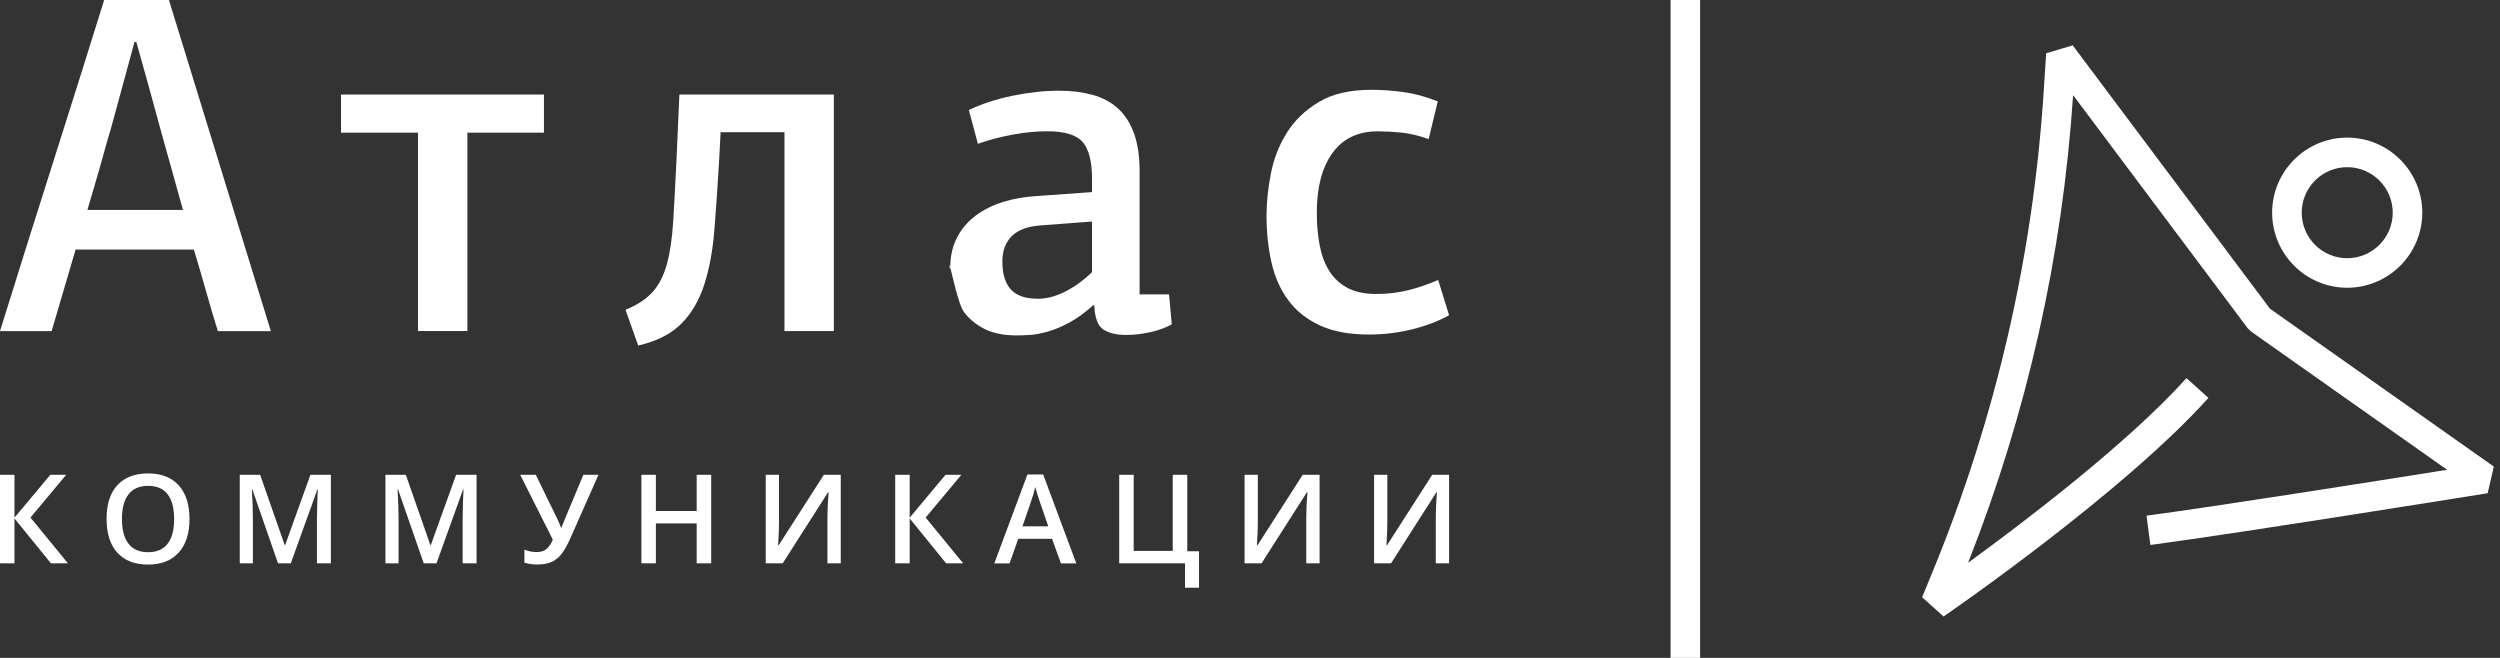 <?xml version="1.0" encoding="UTF-8"?> <svg xmlns="http://www.w3.org/2000/svg" width="152" height="40" viewBox="0 0 152 40" fill="none"><rect x="0" y="0" width="152" height="40" fill="#333333" stroke="none"/> <path d="M9.803 8.025C9.546 7.089 9.294 6.167 9.046 5.26C8.798 4.354 8.545 3.451 8.289 2.553H8.178L6.719 7.908C6.7 7.967 6.655 8.118 6.581 8.362C6.508 8.606 6.425 8.898 6.333 9.24C6.242 9.581 6.141 9.942 6.03 10.323C5.92 10.703 5.815 11.064 5.714 11.405C5.613 11.746 5.526 12.044 5.452 12.297C5.379 12.551 5.333 12.707 5.314 12.765H11.125L9.803 8.025ZM13.246 20.132C12.988 19.31 12.745 18.488 12.516 17.666C12.286 16.845 12.043 16.014 11.786 15.172H4.598L3.139 20.132H0C1.12 16.532 2.212 13.059 3.277 9.713C4.341 6.369 5.36 3.131 6.333 0H10.271L16.467 20.132H13.246Z" fill="white"></path> <path d="M25.415 8.066H20.734V5.748H33.071V8.066H28.417V20.127H25.415V8.066Z" fill="white"></path> <path d="M47.696 20.127V8.036H43.813L43.731 9.621C43.639 11.187 43.542 12.615 43.441 13.906C43.34 15.197 43.133 16.327 42.822 17.296C42.51 18.264 42.041 19.061 41.417 19.688C40.793 20.313 39.921 20.753 38.801 21.008L38.031 18.836C38.746 18.543 39.297 18.181 39.683 17.75C40.068 17.32 40.357 16.753 40.55 16.049C40.743 15.344 40.871 14.459 40.936 13.392C41 12.327 41.069 11.02 41.142 9.475L41.307 5.748H50.698V20.127H47.696Z" fill="white"></path> <path d="M63.284 13.703C62.476 13.761 61.884 13.982 61.508 14.363C61.132 14.745 60.943 15.258 60.943 15.905C60.943 16.648 61.113 17.21 61.453 17.592C61.792 17.973 62.348 18.164 63.119 18.164C63.633 18.164 64.174 18.023 64.744 17.739C65.313 17.455 65.863 17.059 66.395 16.55V13.469L63.284 13.703ZM69.287 17.899H71.077L71.243 19.72C70.857 19.935 70.411 20.096 69.907 20.204C69.402 20.311 68.92 20.365 68.461 20.365C67.892 20.365 67.437 20.257 67.097 20.042C66.758 19.827 66.57 19.348 66.533 18.604L66.478 18.546C65.983 18.996 65.501 19.348 65.033 19.602C64.564 19.857 64.124 20.042 63.711 20.159C63.298 20.277 62.931 20.345 62.609 20.365C62.288 20.384 62.027 20.394 61.825 20.394C61.017 20.394 60.351 20.257 59.828 19.983C59.305 19.71 58.892 19.363 58.589 18.942C58.286 18.521 57.896 16.736 57.777 16.257C57.657 15.777 57.777 16.668 57.777 16.257C57.777 15.572 57.914 14.966 58.19 14.437C58.465 13.909 58.846 13.464 59.332 13.102C59.819 12.74 60.384 12.461 61.026 12.266C61.668 12.07 62.366 11.953 63.119 11.914L66.395 11.679V10.886C66.395 9.83 66.207 9.081 65.831 8.641C65.455 8.202 64.734 7.981 63.669 7.981C63.009 7.981 62.307 8.05 61.563 8.187C60.82 8.324 60.118 8.509 59.456 8.744C59.365 8.412 59.273 8.07 59.181 7.717C59.089 7.365 58.997 7.023 58.906 6.69C59.677 6.319 60.558 6.03 61.549 5.824C62.541 5.619 63.486 5.516 64.385 5.516C65.138 5.516 65.817 5.6 66.423 5.765C67.029 5.932 67.543 6.205 67.966 6.587C68.387 6.968 68.713 7.473 68.943 8.099C69.172 8.725 69.287 9.488 69.287 10.387V17.899Z" fill="white"></path> <path d="M80.062 12.914C80.062 13.658 80.121 14.333 80.241 14.939C80.36 15.546 80.557 16.065 80.832 16.495C81.108 16.925 81.475 17.262 81.934 17.507C82.393 17.752 82.972 17.874 83.669 17.874C84.348 17.874 84.986 17.8 85.583 17.654C86.18 17.507 86.799 17.297 87.442 17.023L88.103 19.165C87.478 19.517 86.74 19.801 85.885 20.016C85.032 20.231 84.146 20.339 83.228 20.339C82.035 20.339 81.039 20.153 80.241 19.781C79.442 19.41 78.804 18.901 78.327 18.255C77.85 17.61 77.51 16.847 77.308 15.966C77.106 15.086 77.005 14.137 77.005 13.12C77.005 12.318 77.092 11.467 77.267 10.567C77.441 9.667 77.762 8.84 78.23 8.087C78.698 7.334 79.346 6.708 80.172 6.209C80.998 5.71 82.072 5.46 83.394 5.46C83.981 5.46 84.614 5.505 85.294 5.592C85.973 5.681 86.68 5.871 87.415 6.165L86.864 8.454C86.239 8.239 85.675 8.106 85.169 8.058C84.665 8.009 84.201 7.984 83.779 7.984C82.567 7.984 81.645 8.424 81.012 9.305C80.378 10.186 80.062 11.389 80.062 12.914Z" fill="white"></path> <path d="M4.13 34.25H3.096L0.88 31.522V34.25H0V28.868H0.88V31.474L3.059 28.868H4.024L1.852 31.467L4.13 34.25Z" fill="white"></path> <path d="M7.414 31.553C7.414 32.215 7.547 32.718 7.815 33.06C8.083 33.402 8.479 33.574 9.004 33.574C9.527 33.574 9.921 33.404 10.187 33.066C10.454 32.727 10.587 32.223 10.587 31.553C10.587 30.893 10.455 30.392 10.191 30.051C9.927 29.71 9.534 29.539 9.011 29.539C8.484 29.539 8.085 29.71 7.817 30.051C7.548 30.392 7.414 30.893 7.414 31.553ZM11.522 31.553C11.522 32.428 11.303 33.11 10.865 33.596C10.427 34.082 9.806 34.325 9.004 34.325C8.191 34.325 7.567 34.084 7.132 33.602C6.697 33.119 6.479 32.434 6.479 31.545C6.479 30.657 6.697 29.975 7.136 29.498C7.574 29.023 8.199 28.784 9.011 28.784C9.811 28.784 10.43 29.026 10.867 29.51C11.303 29.993 11.522 30.674 11.522 31.553Z" fill="white"></path> <path d="M16.903 34.25L15.342 29.755H15.313C15.355 30.422 15.376 31.048 15.376 31.632V34.25H14.577V28.868H15.817L17.312 33.149H17.334L18.873 28.868H20.117V34.25H19.27V31.588C19.27 31.321 19.277 30.972 19.291 30.543C19.304 30.113 19.316 29.853 19.326 29.762H19.296L17.68 34.25H16.903Z" fill="white"></path> <path d="M25.761 34.25L24.2 29.755H24.171C24.213 30.422 24.233 31.048 24.233 31.632V34.25H23.435V28.868H24.675L26.169 33.149H26.191L27.73 28.868H28.975V34.25H28.128V31.588C28.128 31.321 28.135 30.972 28.148 30.543C28.162 30.113 28.174 29.853 28.183 29.762H28.154L26.538 34.25H25.761Z" fill="white"></path> <path d="M36.387 28.868L34.691 32.696C34.481 33.165 34.29 33.504 34.117 33.714C33.942 33.923 33.74 34.078 33.511 34.176C33.281 34.274 33.003 34.323 32.677 34.323C32.392 34.323 32.128 34.286 31.885 34.212V33.421C32.126 33.517 32.377 33.565 32.639 33.565C32.863 33.565 33.05 33.51 33.201 33.401C33.352 33.292 33.489 33.095 33.612 32.81L31.628 28.868H32.577L33.892 31.566C34.009 31.821 34.081 31.991 34.109 32.078H34.145C34.16 32.013 34.197 31.912 34.256 31.772L35.467 28.868H36.387Z" fill="white"></path> <path d="M43.241 34.25H42.358V31.824H39.877V34.25H38.998V28.868H39.877V31.069H42.358V28.868H43.241V34.25Z" fill="white"></path> <path d="M46.557 28.868H47.363V31.665C47.363 31.957 47.356 32.252 47.341 32.551C47.326 32.849 47.316 33.05 47.308 33.156H47.341L50.091 28.868H51.118V34.25H50.308V31.474C50.308 31.049 50.331 30.534 50.378 29.927H50.348L47.588 34.25H46.557V28.868Z" fill="white"></path> <path d="M58.559 34.25H57.524L55.309 31.522V34.25H54.429V28.868H55.309V31.474L57.487 28.868H58.452L56.28 31.467L58.559 34.25Z" fill="white"></path> <path d="M63.734 32L63.23 30.535C63.193 30.437 63.142 30.282 63.077 30.071C63.012 29.86 62.968 29.705 62.943 29.607C62.877 29.909 62.779 30.239 62.651 30.598L62.166 32H63.734ZM64.503 34.253L63.966 32.759H61.908L61.382 34.253H60.454L62.467 28.849H63.425L65.438 34.253H64.503Z" fill="white"></path> <path d="M72.186 33.517H72.9V35.733H72.049V34.25H68.048V28.868H68.928V33.495H71.302V28.868H72.186V33.517Z" fill="white"></path> <path d="M75.67 28.868H76.476V31.665C76.476 31.957 76.469 32.252 76.454 32.551C76.44 32.849 76.429 33.05 76.421 33.156H76.454L79.204 28.868H80.231V34.25H79.421V31.474C79.421 31.049 79.445 30.534 79.491 29.927H79.462L76.701 34.25H75.67V28.868Z" fill="white"></path> <path d="M83.544 28.868H84.35V31.665C84.35 31.957 84.343 32.252 84.328 32.551C84.313 32.849 84.303 33.05 84.295 33.156H84.328L87.078 28.868H88.105V34.25H87.295V31.474C87.295 31.049 87.319 30.534 87.365 29.927H87.336L84.575 34.25H83.544V28.868Z" fill="white"></path> <path d="M142.71 10.164C141.185 10.164 139.943 11.405 139.943 12.931C139.943 14.457 141.185 15.699 142.71 15.699C144.237 15.699 145.478 14.457 145.478 12.931C145.478 11.405 144.237 10.164 142.71 10.164ZM142.71 17.495C140.194 17.495 138.146 15.448 138.146 12.931C138.146 10.415 140.194 8.367 142.71 8.367C145.227 8.367 147.274 10.415 147.274 12.931C147.274 15.448 145.227 17.495 142.71 17.495Z" fill="white"></path> <path d="M118.169 37.483L116.866 36.312L117.513 34.736C121.348 25.395 123.619 15.548 124.263 5.469L124.406 3.239L126.021 2.758L138.014 18.769L151.624 28.367L151.249 29.988C151.1 30.012 136.186 32.411 130.743 33.134L130.508 31.353C134.669 30.8 144.42 29.259 148.785 28.563L136.863 20.155L136.662 19.959L126.044 5.784C125.398 15.556 123.251 25.114 119.66 34.216C123.144 31.679 129.417 26.907 132.936 22.991L134.272 24.192C129.1 29.946 118.612 37.178 118.169 37.483Z" fill="white"></path> <path d="M101.571 0H103.367V40H101.571V0Z" fill="white"></path> </svg> 